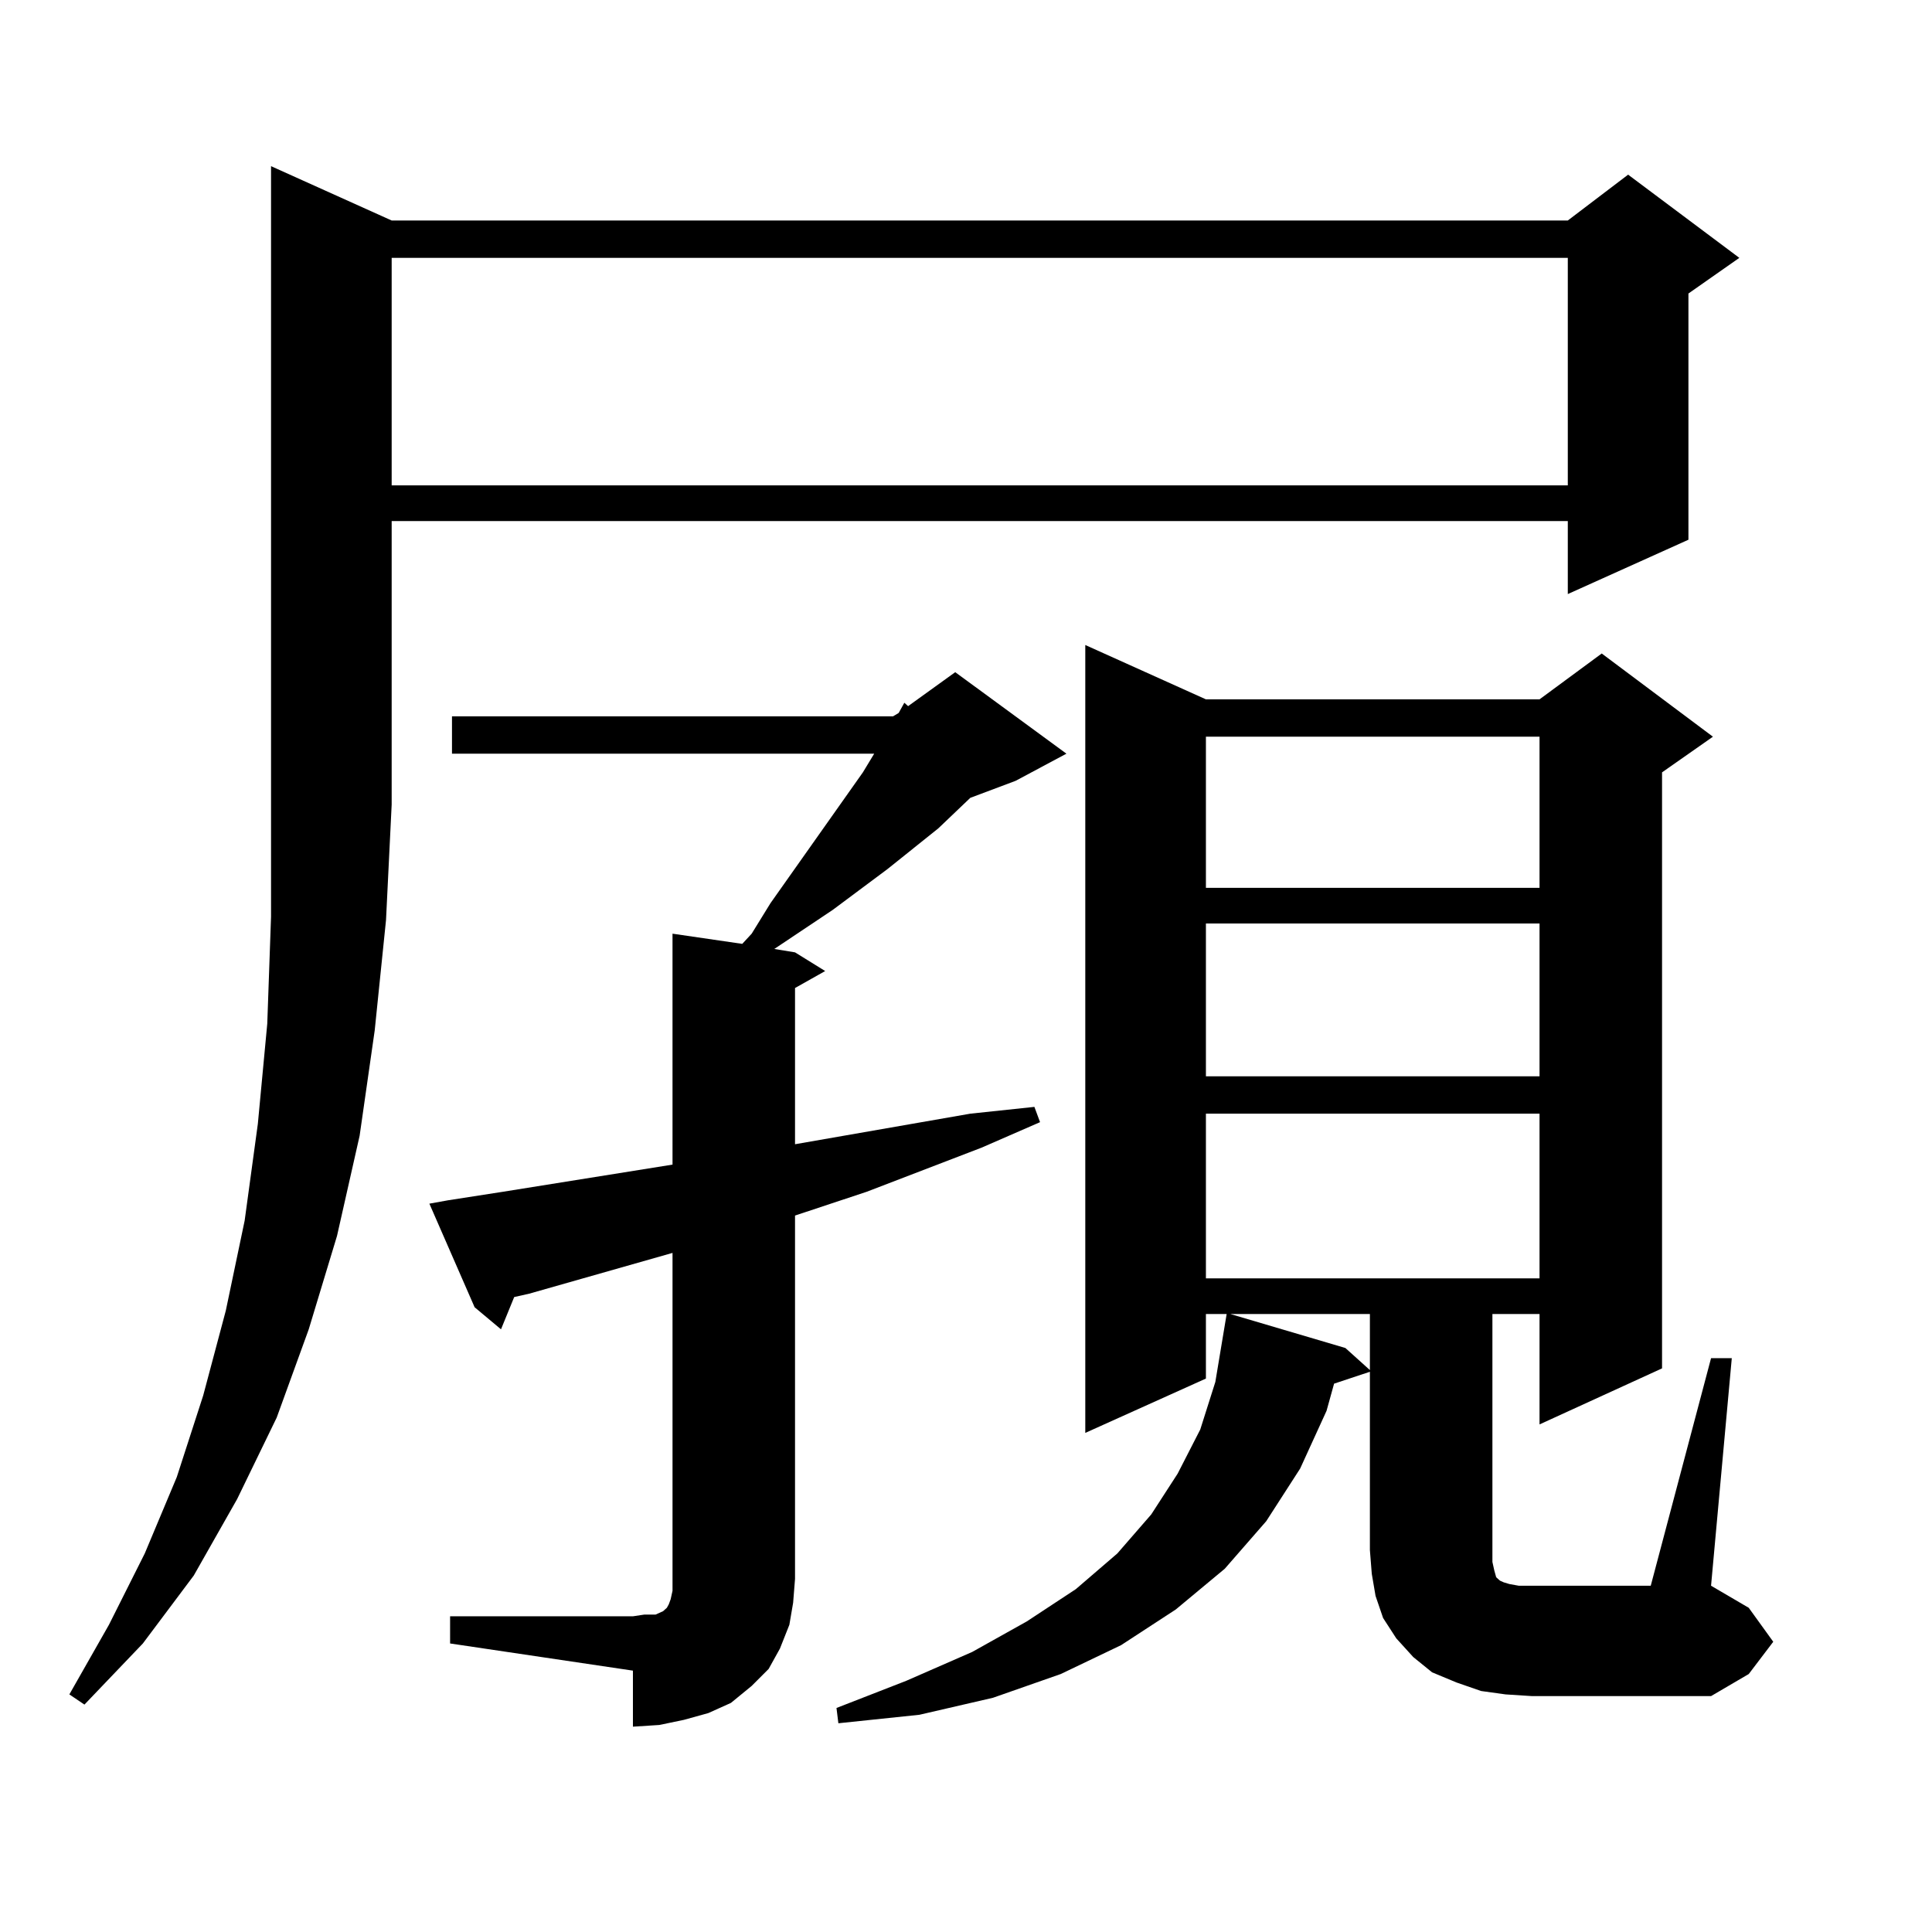 <?xml version="1.0" encoding="utf-8"?>
<!-- Generator: Adobe Illustrator 16.0.0, SVG Export Plug-In . SVG Version: 6.00 Build 0)  -->
<!DOCTYPE svg PUBLIC "-//W3C//DTD SVG 1.1//EN" "http://www.w3.org/Graphics/SVG/1.1/DTD/svg11.dtd">
<svg version="1.1" id="图层_1" xmlns="http://www.w3.org/2000/svg" xmlns:xlink="http://www.w3.org/1999/xlink" x="0px" y="0px"
	 width="1000px" height="1000px" viewBox="0 0 1000 1000" enable-background="new 0 0 1000 1000" xml:space="preserve">
<path d="M202.727,114.129h608.766l31.219-23.73l57.56,43.066l-26.341,18.457v127.441l-62.438,28.125v-37.793H202.727v146.777
	l-2.927,59.766l-5.854,57.129l-7.805,54.492l-11.707,51.855l-14.634,48.34l-16.585,45.703l-20.487,42.188l-22.438,39.551
	l-26.341,35.156l-30.243,31.641l-7.805-5.273l20.487-36.035l18.536-36.914L91.51,764.52l13.658-42.188l11.707-43.945l9.756-46.582
	l6.829-50.098l4.878-51.855l1.951-55.371V86.004L202.727,114.129z M202.727,133.465v117.773h608.766V133.465H202.727z
	 M232.97,836.59h94.632l5.854-0.879h5.854l1.951-0.879l1.951-0.879l1.951-1.758l0.976-1.758l0.976-2.637l0.976-4.395v-6.152v-168.75
	l-74.145,21.094l-7.805,1.758l-6.829,16.699l-13.658-11.426l-23.414-53.613l9.756-1.758l28.292-4.395l87.803-14.063V483.27
	l36.097,5.273l4.878-5.273l9.756-15.82l47.804-67.676l5.854-9.668H233.945V370.77h228.287l2.927-1.758l2.927-5.273l1.951,1.758
	l24.39-17.578l57.56,42.188l-26.341,14.063l-23.414,8.789l-16.585,15.82l-26.341,21.094l-28.292,21.094l-30.243,20.215l10.731,1.758
	l15.609,9.668l-15.609,8.789v80.859l90.729-15.82l33.17-3.516l2.927,7.91l-30.243,13.184l-59.511,22.852l-37.072,12.305v188.086
	l-0.976,12.305l-1.951,11.426l-4.878,12.305l-5.854,10.547l-8.78,8.789l-10.731,8.789l-11.707,5.273l-12.683,3.516l-12.683,2.637
	l-13.658,0.879v-29.004l-94.632-14.063V836.59z M885.637,702.996h10.731L885.637,820.77l19.512,11.426l12.683,17.578l-12.683,16.699
	l-19.512,11.426h-92.681l-13.658-0.879l-12.683-1.758l-12.683-4.395l-12.683-5.273l-9.756-7.91l-8.78-9.668l-6.829-10.547
	l-3.902-11.426l-1.951-11.426l-0.976-12.305v-92.285l-18.536,6.152l-3.902,14.063l-13.658,29.883l-17.561,27.246l-21.463,24.609
	l-25.365,21.094l-28.292,18.457l-31.219,14.941l-35.121,12.305l-38.048,8.789l-41.95,4.395l-0.976-7.91l36.097-14.063l34.146-14.941
	l28.292-15.82l25.365-16.699l21.463-18.457l17.561-20.215l13.658-21.094l11.707-22.852l7.805-24.609l5.854-35.156H624.18v33.398
	l-62.438,28.125V333.855l62.438,28.125h172.679l32.194-23.73l57.56,43.066l-26.341,18.457V708.27l-63.413,29.004v-57.129h-24.39
	v128.32l0.976,4.395l0.976,3.516l0.976,0.879l0.976,0.879l1.951,0.879l2.927,0.879l4.878,0.879h68.291L885.637,702.996z
	 M624.18,381.316v78.223h172.679v-78.223H624.18z M624.18,477.996v79.102h172.679v-79.102H624.18z M624.18,576.434v85.254h172.679
	v-85.254H624.18z M636.862,680.145l59.511,17.578l12.683,11.426v-29.004H636.862z"/>
</svg>
